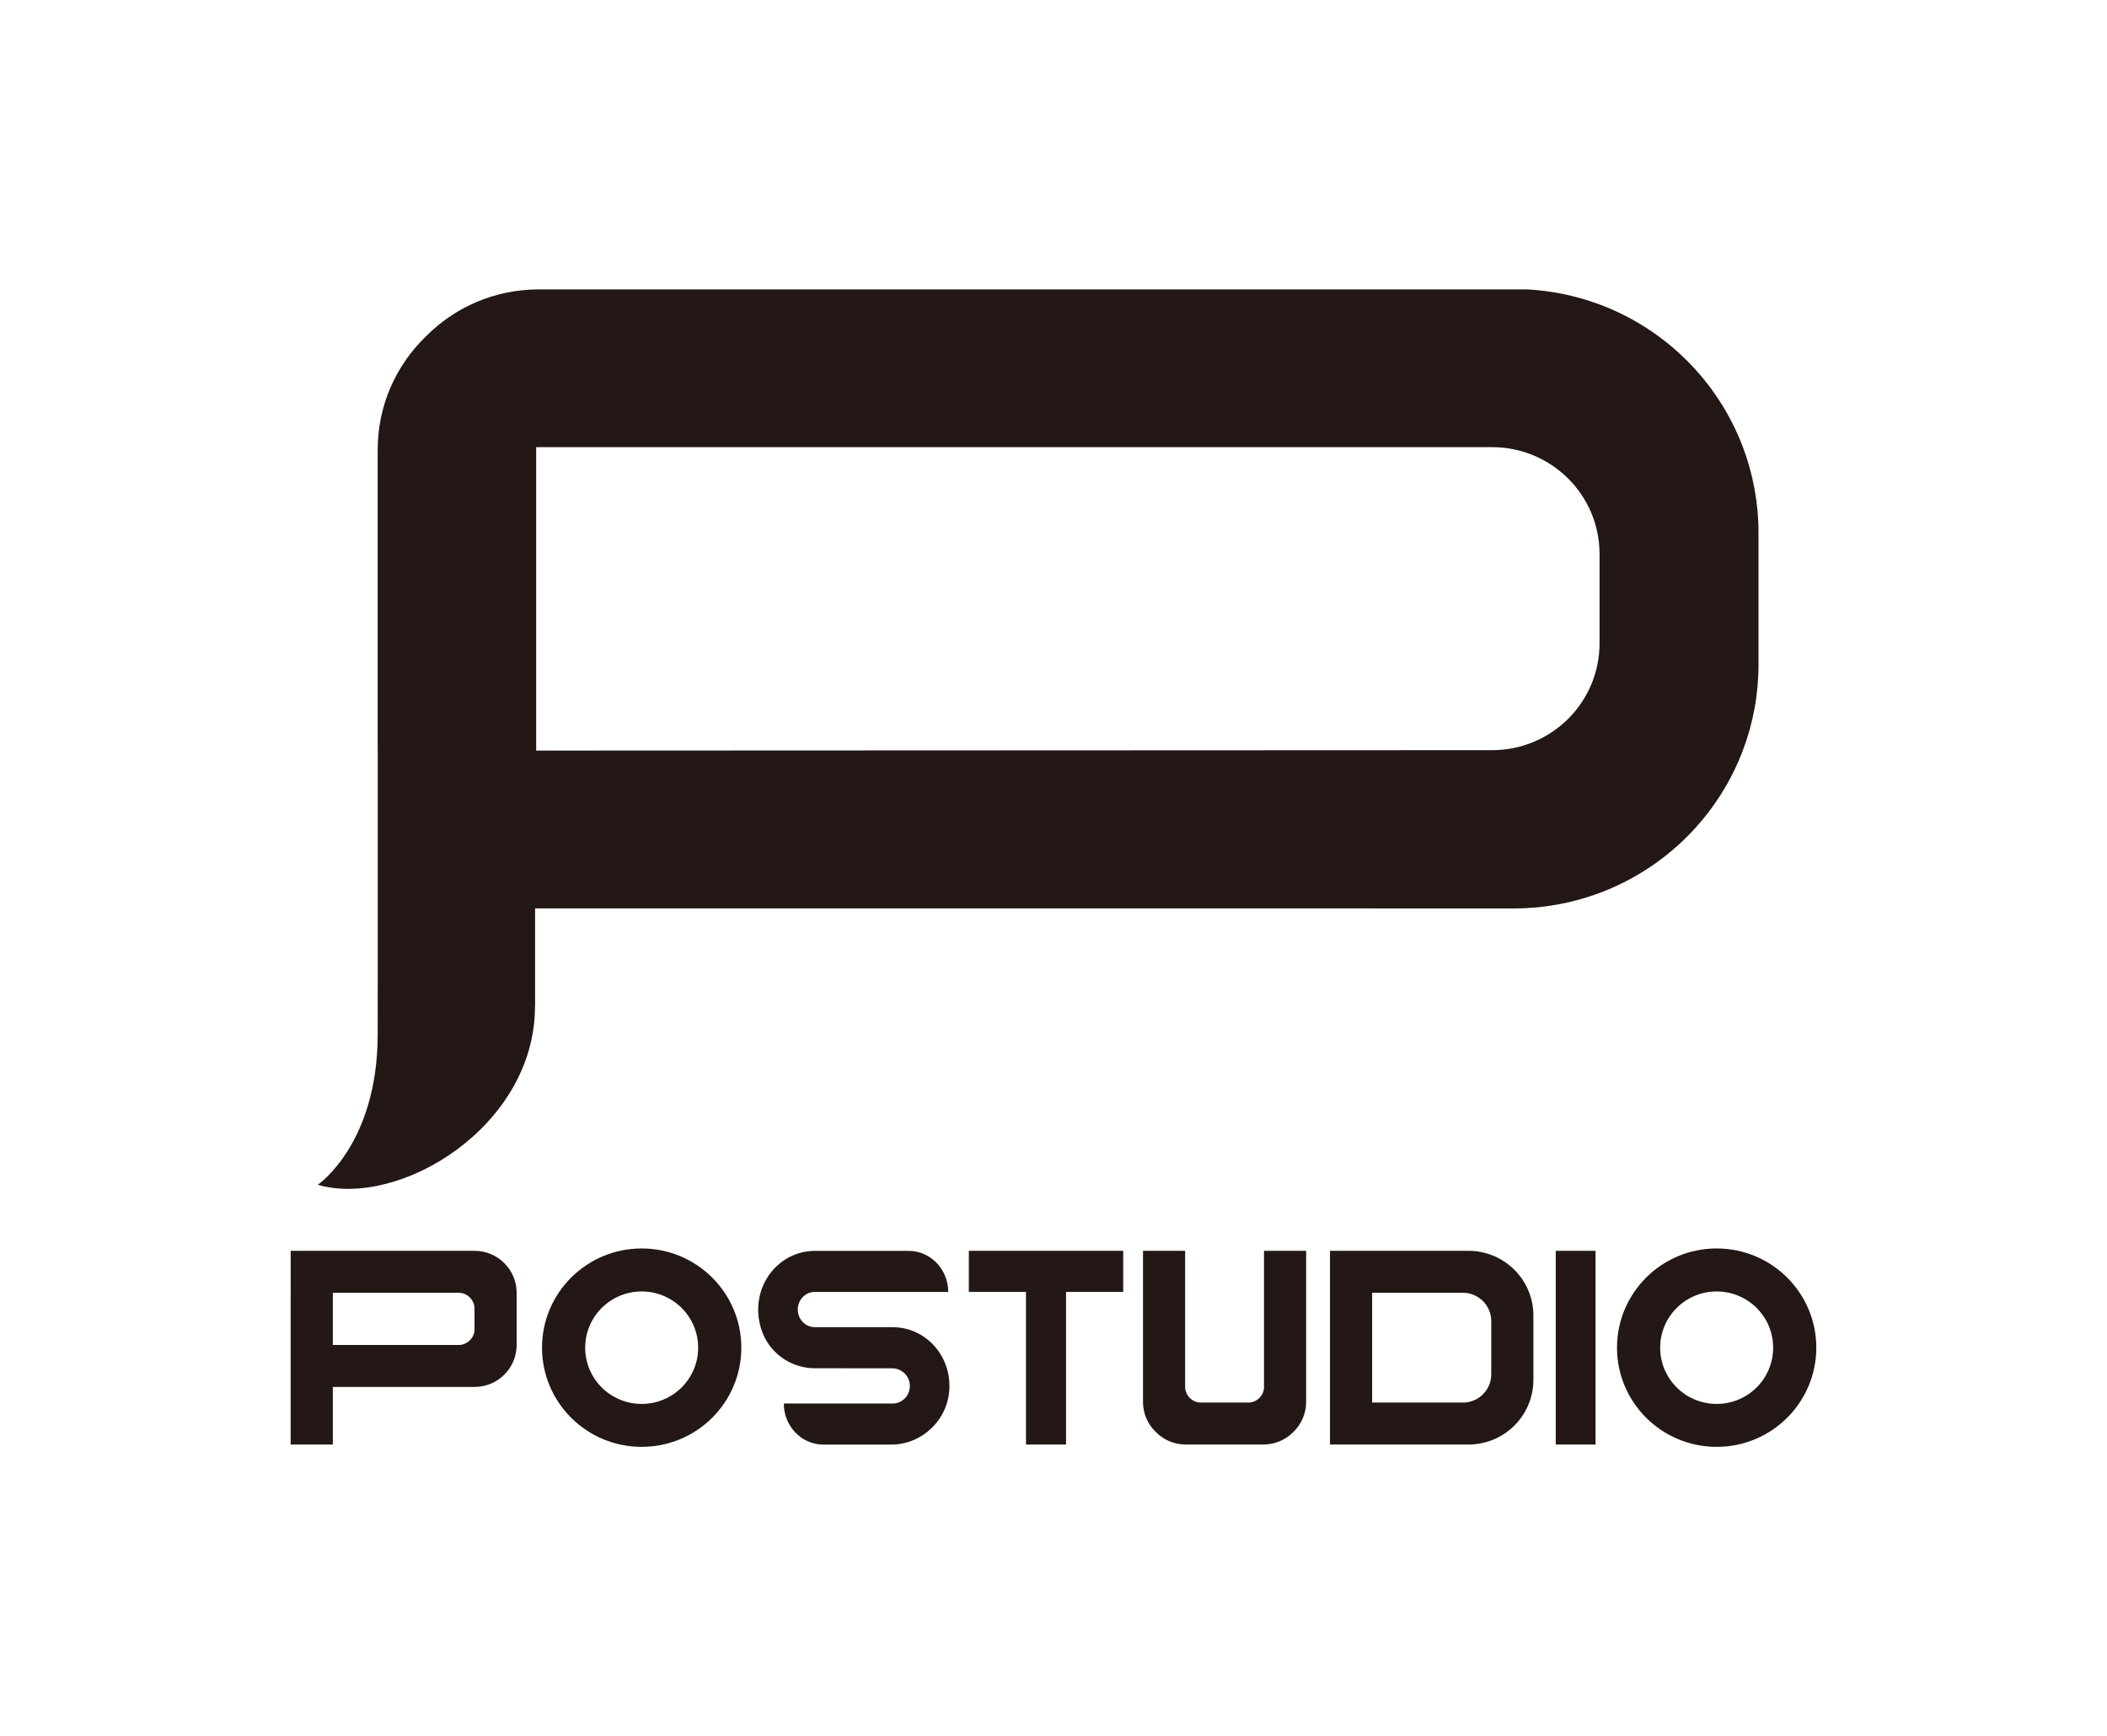 <svg width="199" height="164" viewBox="0 0 199 164" fill="none" xmlns="http://www.w3.org/2000/svg">
<g clip-path="url(#clip0_1_1834)">
<path d="M164.616 70.862C165.565 68.346 166.086 65.621 166.086 62.776V50.326C166.086 47.48 165.563 44.755 164.616 42.24C162.275 36.025 157.313 31.087 151.073 28.757C148.937 27.961 146.651 27.47 144.271 27.335H50.883C46.687 27.335 42.896 29.054 40.178 31.823C37.397 34.529 35.671 38.303 35.671 42.48V70.66C35.671 70.729 35.676 70.798 35.676 70.867V92.72C35.673 94.643 35.671 96.456 35.671 97.701C35.671 108.082 30.009 111.911 30.009 111.911C37.774 114.145 50.509 106.379 50.528 95.089C50.534 95.073 50.539 95.061 50.539 95.061V85.796C50.653 85.796 50.766 85.805 50.883 85.805H129.853V85.81H142.948C145.807 85.81 148.544 85.29 151.07 84.347C157.313 82.017 162.272 77.077 164.613 70.864L164.616 70.862ZM151.073 52.392V60.759C151.073 66.338 146.532 70.859 140.928 70.859L50.639 70.897V42.237H129.853H140.928C146.529 42.237 151.073 46.758 151.073 52.337V52.392Z" fill="#231815"/>
<path d="M44.816 118.148C44.794 118.151 44.775 118.148 44.753 118.148H27.454V122.113C27.454 122.135 27.452 122.154 27.452 122.176V129.314C27.452 129.314 27.452 129.334 27.452 129.342V136.444H31.434V131.006H44.75C44.772 131.006 44.792 131.003 44.814 131.003C47.014 131.006 48.796 129.232 48.796 127.042V122.113C48.796 119.923 47.014 118.148 44.814 118.148H44.816ZM44.816 125.565C44.816 126.413 44.075 127.042 43.333 127.042H31.434V122.113H43.333C44.186 122.113 44.816 122.851 44.816 123.59V125.568V125.565Z" fill="#231815"/>
<path d="M84.328 125.358H81.73H76.953C76.068 125.358 75.348 124.612 75.348 123.694C75.348 122.777 76.068 122.03 76.953 122.03C76.956 122.03 76.959 122.03 76.962 122.03H77.147H89.556C89.556 119.889 87.884 118.154 85.82 118.154H76.995C76.981 118.154 76.967 118.154 76.951 118.154C73.453 118.154 70.741 121.639 71.867 125.446C72.542 127.733 74.645 129.24 76.951 129.24H79.552C79.552 129.24 79.552 129.24 79.552 129.243H84.259C85.097 129.243 85.845 129.879 85.925 130.744C86.016 131.736 85.266 132.571 84.328 132.571H74.028C74.028 134.714 75.7 136.45 77.764 136.45H84.179C87.054 136.45 89.531 134.155 89.666 131.174C89.81 127.992 87.367 125.364 84.331 125.364L84.328 125.358Z" fill="#231815"/>
<path d="M150.694 118.148H146.936V136.444H150.694V118.148Z" fill="#231815"/>
<path d="M119.385 131.009C119.385 131.857 118.643 132.483 117.904 132.483H113.413C112.56 132.483 111.932 131.744 111.932 131.009V118.148H107.953V132.419C107.953 133.53 108.412 134.532 109.151 135.252C109.873 135.987 110.881 136.444 111.996 136.444H119.318C120.433 136.444 121.441 135.987 122.163 135.252C122.902 134.532 123.361 133.53 123.361 132.419V118.148H119.382V131.009H119.385Z" fill="#231815"/>
<path d="M140.845 118.537C140.175 118.286 139.45 118.148 138.692 118.148H125.616V136.444H138.692C139.45 136.444 140.175 136.307 140.845 136.056C142.5 135.439 143.814 134.13 144.434 132.483C144.686 131.816 144.824 131.094 144.824 130.339V124.254C144.824 123.499 144.686 122.777 144.434 122.11C143.814 120.463 142.5 119.154 140.845 118.537ZM140.845 129.813C140.845 131.248 139.708 132.417 138.28 132.483H129.596V122.11H138.155C139.641 122.11 140.845 123.309 140.845 124.788V129.813Z" fill="#231815"/>
<path d="M60.604 117.925C55.407 117.925 51.192 122.121 51.192 127.295C51.192 132.469 55.407 136.665 60.604 136.665C65.801 136.665 70.016 132.469 70.016 127.295C70.016 122.121 65.801 117.925 60.604 117.925ZM60.604 132.609C57.657 132.609 55.269 130.232 55.269 127.298C55.269 124.364 57.657 121.986 60.604 121.986C63.551 121.986 65.939 124.364 65.939 127.298C65.939 130.232 63.551 132.609 60.604 132.609Z" fill="#231815"/>
<path d="M162.134 117.925C156.937 117.925 152.722 122.121 152.722 127.295C152.722 132.469 156.937 136.665 162.134 136.665C167.331 136.665 171.545 132.469 171.545 127.295C171.545 122.121 167.331 117.925 162.134 117.925ZM162.134 132.609C159.187 132.609 156.798 130.232 156.798 127.298C156.798 124.364 159.187 121.986 162.134 121.986C165.081 121.986 167.469 124.364 167.469 127.298C167.469 130.232 165.081 132.609 162.134 132.609Z" fill="#231815"/>
<path d="M96.903 118.148H91.504V122.025H96.903V136.444H100.686V122.025H106.085V118.148H100.686H96.903Z" fill="#231815"/>
</g>
<defs>
<clipPath id="clip0_1_1834">
<rect width="199" height="164" fill="white"/>
</clipPath>
</defs>
</svg>
